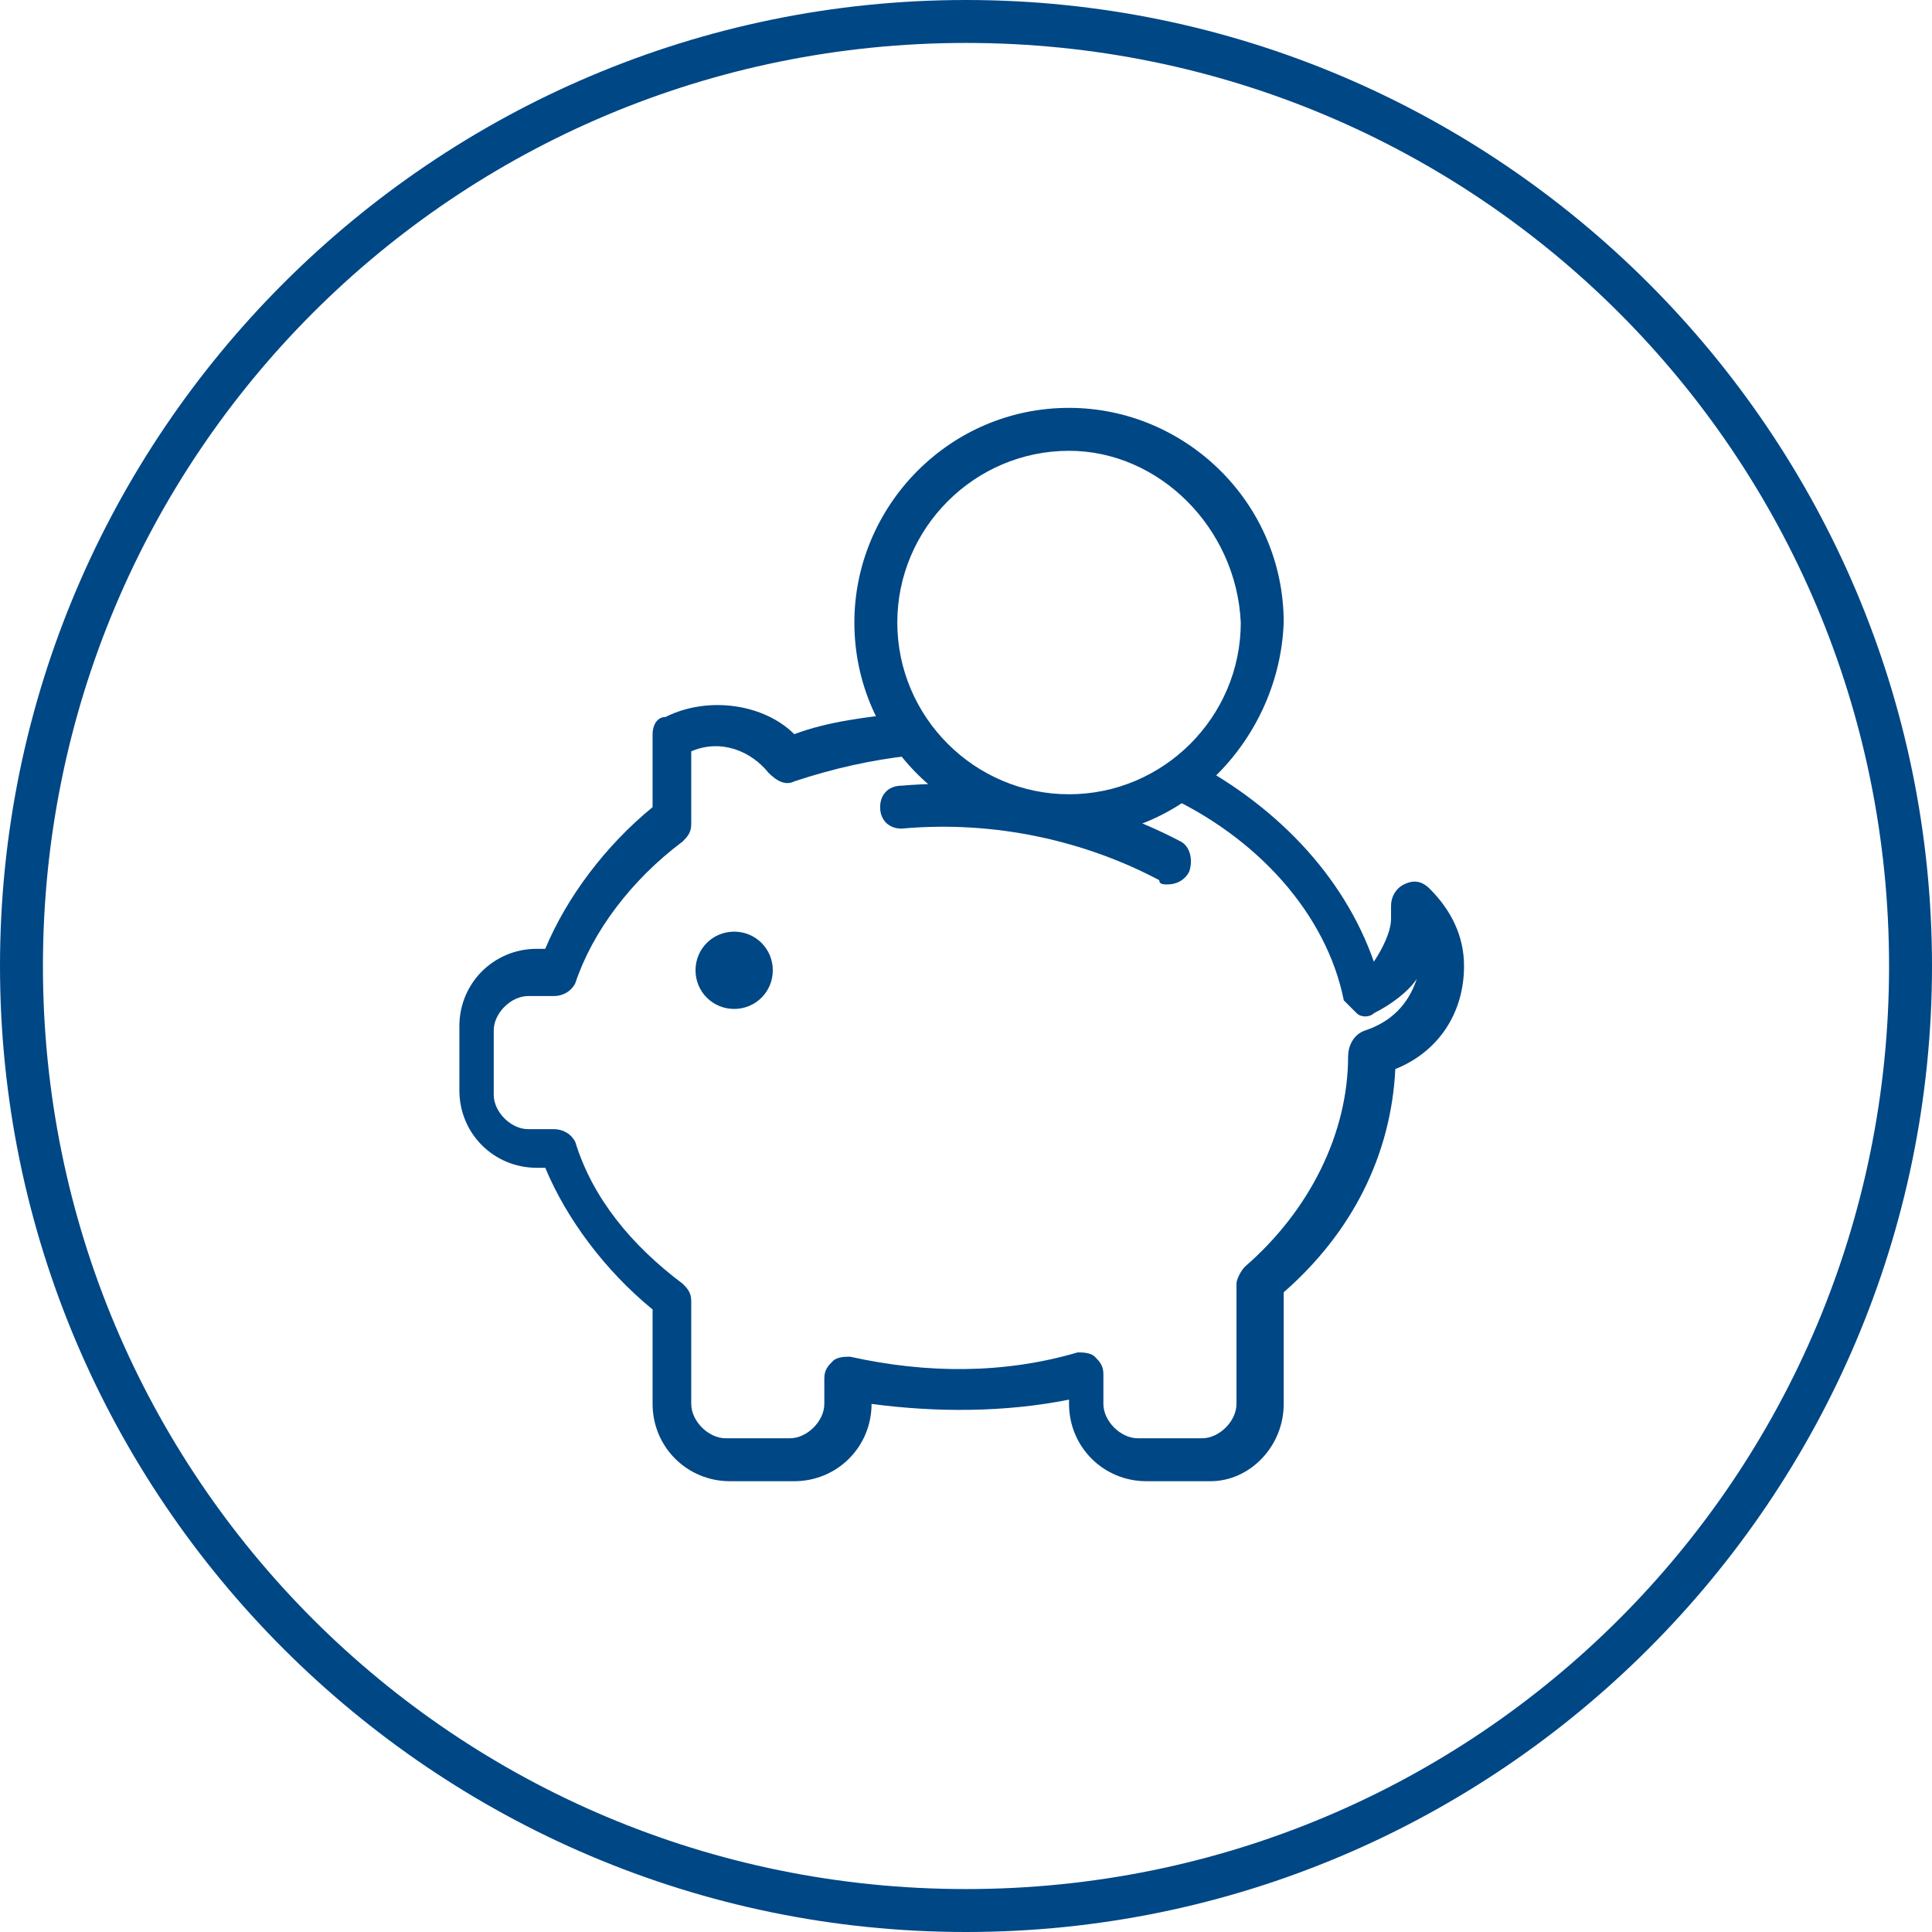 <?xml version="1.0" encoding="utf-8"?>
<!-- Generator: Adobe Illustrator 26.3.1, SVG Export Plug-In . SVG Version: 6.00 Build 0)  -->
<svg version="1.1" id="Layer_1" xmlns="http://www.w3.org/2000/svg" xmlns:xlink="http://www.w3.org/1999/xlink" x="0px" y="0px" viewBox="0 0 45 45" style="enable-background:new 0 0 45 45;" xml:space="preserve">
  <style type="text/css">
	.st0{fill:#004785;}
</style>
  <g>
    <g>
      <path class="st0" d="M22.5,45C10.1,45,0,34.9,0,22.5S10.1,0,22.5,0S45,10.1,45,22.5S34.9,45,22.5,45L22.5,45z M22.5,1
			C10.6,1,1,10.6,1,22.5S10.6,44,22.5,44S44,34.4,44,22.5S34.4,1,22.5,1L22.5,1z" />
    </g>
  </g>
  <g>
    <path class="st0" d="M18,22.6c0,0.5-0.4,0.9-0.9,0.9c-0.5,0-0.9-0.4-0.9-0.9s0.4-0.9,0.9-0.9C17.6,21.7,18,22.1,18,22.6z" />
    <g>
      <path class="st0" d="M27.2,20.6c-0.1,0-0.2,0-0.2-0.1c-1.7-0.9-3.8-1.4-6-1.2c-0.3,0-0.5-0.2-0.5-0.5c0-0.3,0.2-0.5,0.5-0.5
			c2.3-0.2,4.6,0.3,6.5,1.3c0.2,0.1,0.3,0.4,0.2,0.7C27.6,20.5,27.4,20.6,27.2,20.6L27.2,20.6z" />
    </g>
    <g>
      <path class="st0" d="M24.9,19.5c-2.7,0-5-2.2-5-5c0-2.7,2.2-5,5-5c2.7,0,5,2.2,5,5C29.8,17.2,27.6,19.5,24.9,19.5L24.9,19.5z
			 M24.9,10.5c-2.2,0-4,1.8-4,4c0,2.2,1.8,4,4,4c2.2,0,4-1.8,4-4C28.8,12.3,27,10.5,24.9,10.5L24.9,10.5z" />
    </g>
    <g>
      <path class="st0" d="M28.2,34.5h-1.5c-1,0-1.8-0.8-1.8-1.8v-0.1c-1.5,0.3-3.1,0.3-4.6,0.1c0,1-0.8,1.8-1.8,1.8H17
			c-1,0-1.8-0.8-1.8-1.8v-2.2c-1.1-0.9-2-2.1-2.5-3.3h-0.2c-1,0-1.8-0.8-1.8-1.8v-1.5c0-1,0.8-1.8,1.8-1.8h0.2
			c0.5-1.2,1.4-2.4,2.5-3.3v-1.7c0-0.2,0.1-0.4,0.3-0.4c1-0.5,2.3-0.3,3,0.4c0.8-0.3,1.7-0.4,2.6-0.5l0.1,1
			c-0.9,0.1-1.8,0.3-2.7,0.6c-0.2,0.1-0.4,0-0.6-0.2c-0.4-0.5-1.1-0.8-1.8-0.5v1.7c0,0.2-0.1,0.3-0.2,0.4c-1.2,0.9-2.1,2.1-2.5,3.3
			c-0.1,0.2-0.3,0.3-0.5,0.3h-0.6c-0.4,0-0.8,0.4-0.8,0.8v1.5c0,0.4,0.4,0.8,0.8,0.8h0.6c0.2,0,0.4,0.1,0.5,0.3
			c0.4,1.3,1.3,2.4,2.5,3.3c0.1,0.1,0.2,0.2,0.2,0.4v2.4c0,0.4,0.4,0.8,0.8,0.8h1.5c0.4,0,0.8-0.4,0.8-0.8v-0.6
			c0-0.2,0.1-0.3,0.2-0.4c0.1-0.1,0.3-0.1,0.4-0.1c1.8,0.4,3.6,0.4,5.3-0.1c0.1,0,0.3,0,0.4,0.1c0.1,0.1,0.2,0.2,0.2,0.4v0.7
			c0,0.4,0.4,0.8,0.8,0.8h1.5c0.4,0,0.8-0.4,0.8-0.8v-2.8c0-0.1,0.1-0.3,0.2-0.4c1.5-1.3,2.4-3.1,2.4-4.9c0-0.2,0.1-0.5,0.4-0.6
			c0.6-0.2,1-0.6,1.2-1.2c-0.2,0.3-0.6,0.6-1,0.8c-0.1,0.1-0.3,0.1-0.4,0c-0.1-0.1-0.2-0.2-0.3-0.3c-0.4-2-2-3.8-4.2-4.8l0.4-0.9
			c2.2,1.1,3.8,2.8,4.5,4.8c0.2-0.3,0.4-0.7,0.4-1c0-0.1,0-0.2,0-0.3c0-0.2,0.1-0.4,0.3-0.5c0.2-0.1,0.4-0.1,0.6,0.1
			c0.5,0.5,0.8,1.1,0.8,1.8c0,1.1-0.6,2-1.6,2.4c-0.1,2-1,3.8-2.6,5.2v2.6C29.9,33.7,29.1,34.5,28.2,34.5L28.2,34.5z" />
    </g>
  </g>
</svg>